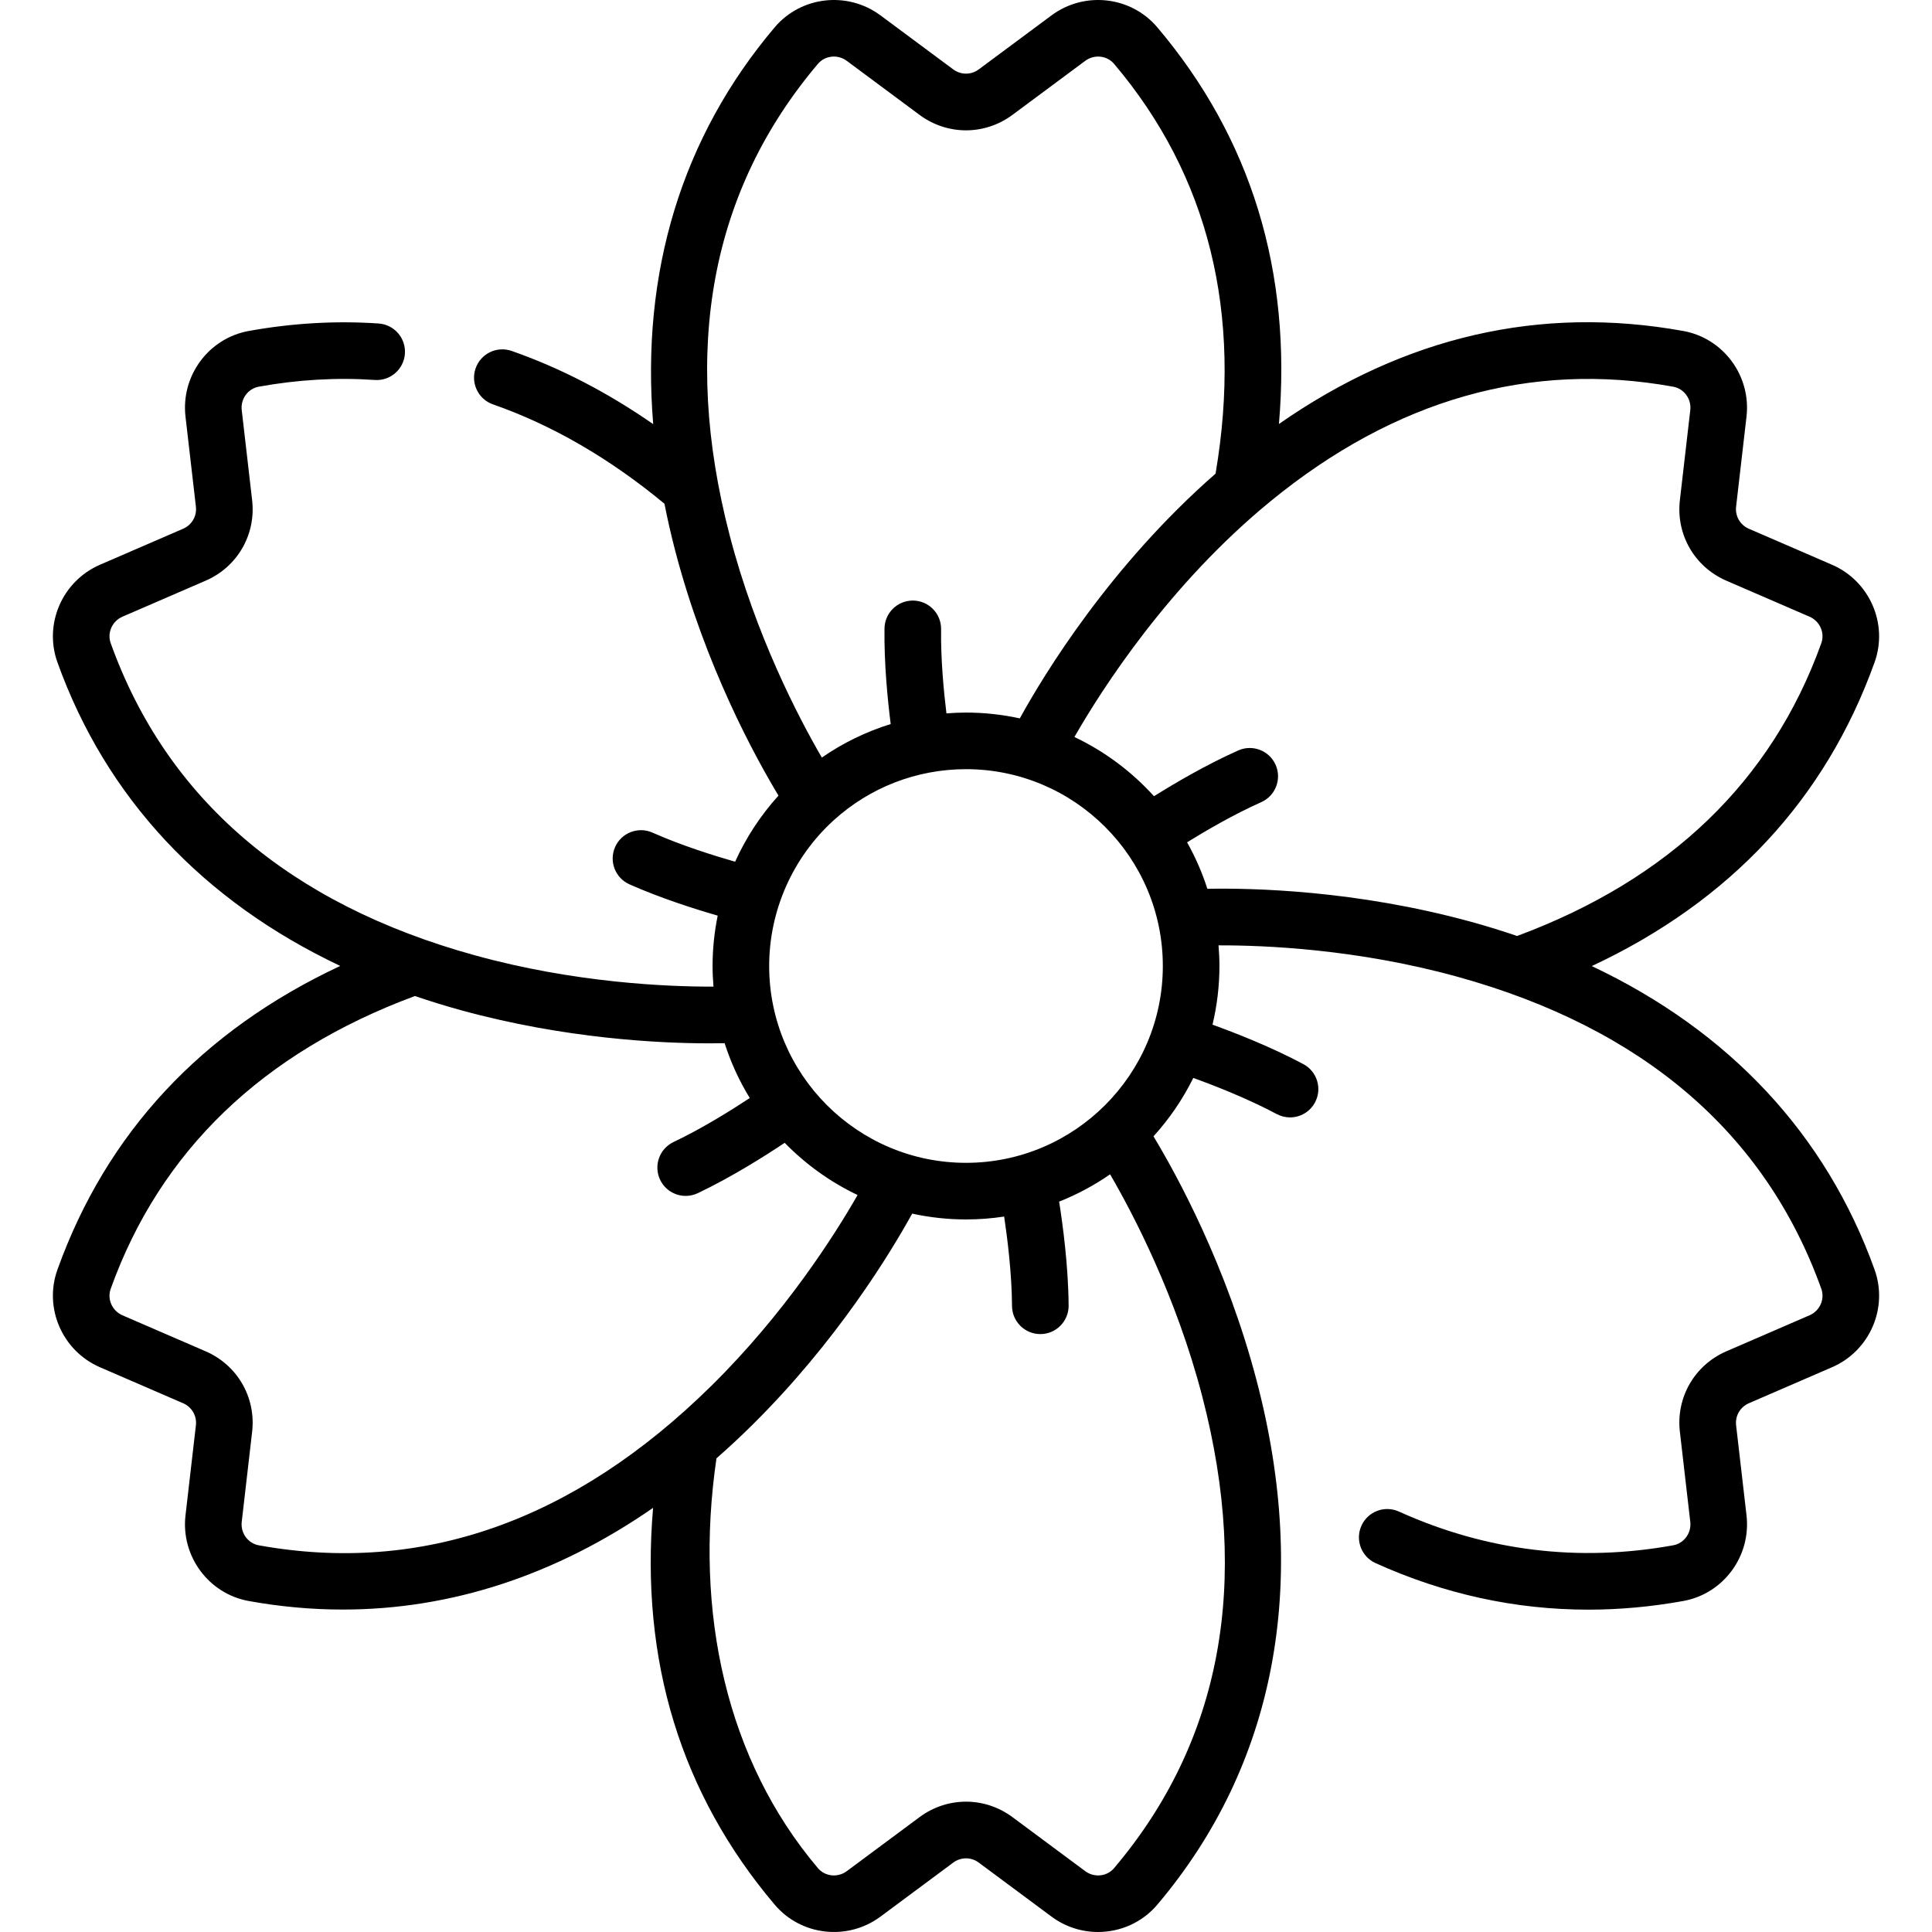 <svg id="Capa_1" enable-background="new 0 0 511.984 511.984" viewBox="0 0 511.984 511.984" xmlns="http://www.w3.org/2000/svg"><g><path d="m421.826 256.016c36.738-17.209 61.911-44.217 74.939-80.495 3.656-10.182-1.298-21.542-11.279-25.863l-22.036-9.54c-2.311-1-3.669-3.353-3.38-5.854l2.757-23.854c1.249-10.804-6.112-20.775-16.759-22.699-37.881-6.847-73.857 1.452-107.147 24.646 3.457-40.408-7.336-75.704-32.232-105.116-6.988-8.258-19.305-9.647-28.037-3.164l-19.28 14.314c-2.021 1.501-4.738 1.5-6.76 0l-19.28-14.313c-8.73-6.483-21.047-5.094-28.038 3.164-24.627 29.095-35.512 64.99-32.195 105.155-12.094-8.403-24.657-14.908-37.508-19.396-3.91-1.365-8.188.699-9.554 4.609-1.365 3.911.698 8.188 4.608 9.553 15.672 5.471 30.953 14.332 45.437 26.329.82 4.146 1.765 8.325 2.87 12.544 8.01 30.591 21.206 54.628 27.348 64.802-4.748 5.232-8.615 11.153-11.492 17.523-5.648-1.616-14.277-4.324-21.902-7.713-3.787-1.68-8.218.023-9.899 3.809-1.683 3.785.022 8.217 3.808 9.899 8.238 3.66 17.27 6.532 23.376 8.291-.889 4.364-1.359 8.831-1.359 13.344 0 1.842.095 3.662.241 5.468-12.212.038-36.755-.981-63.268-8.306-49.184-13.588-81.641-41.413-96.469-82.701-.989-2.755.381-5.843 3.12-7.028l22.036-9.54c8.425-3.647 13.376-12.224 12.321-21.342l-2.756-23.854c-.343-2.965 1.646-5.696 4.526-6.217 10.342-1.87 20.677-2.469 30.722-1.779 4.129.295 7.713-2.836 7.996-6.969.283-4.132-2.836-7.712-6.969-7.996-11.277-.772-22.856-.107-34.417 1.983-10.646 1.924-18.008 11.895-16.759 22.699l2.756 23.854c.289 2.501-1.069 4.853-3.38 5.854l-22.036 9.54c-9.98 4.321-14.935 15.681-11.278 25.864 12.881 35.869 38.516 63.239 74.948 80.45-36.741 17.208-61.92 44.213-74.948 80.491-3.656 10.182 1.298 21.542 11.278 25.863l22.036 9.54c2.311 1 3.669 3.353 3.38 5.854l-2.756 23.854c-1.249 10.805 6.113 20.775 16.759 22.699 8.368 1.513 16.688 2.264 24.931 2.264 28.704 0 56.487-9.122 82.219-26.95-3.448 40.45 7.358 75.774 32.228 105.156 6.991 8.258 19.309 9.646 28.038 3.164l19.279-14.314c2.021-1.501 4.738-1.501 6.76 0l19.28 14.313c3.695 2.745 8.032 4.078 12.337 4.078 5.865 0 11.669-2.479 15.7-7.241 31.32-37.003 40.43-84.997 26.343-138.794-8.014-30.603-21.217-54.647-27.356-64.814 4.2-4.618 7.755-9.828 10.55-15.479 5.476 1.981 14.37 5.442 22.103 9.572 1.125.601 2.335.886 3.526.886 2.68 0 5.272-1.44 6.623-3.968 1.951-3.654.57-8.198-3.083-10.149-8.585-4.585-18.156-8.317-24.08-10.457 1.188-4.994 1.836-10.195 1.836-15.548 0-1.842-.095-3.661-.241-5.467 12.211-.038 36.754.98 63.269 8.305 49.184 13.588 81.641 41.413 96.469 82.701.989 2.755-.382 5.842-3.121 7.028l-22.036 9.54c-8.423 3.646-13.375 12.223-12.321 21.341l2.757 23.854c.343 2.965-1.646 5.696-4.526 6.217-25.072 4.532-49.531 1.523-72.693-8.944-3.777-1.707-8.218-.027-9.924 3.746-1.705 3.774-.028 8.217 3.746 9.923 18.166 8.209 37.038 12.329 56.359 12.329 8.316 0 16.718-.764 25.18-2.293 10.646-1.924 18.008-11.895 16.759-22.699l-2.757-23.853c-.289-2.501 1.069-4.854 3.38-5.854l22.036-9.54c9.981-4.321 14.936-15.682 11.279-25.863-12.879-35.866-38.511-63.235-74.938-80.446zm-205.083-239.084c1.893-2.235 5.25-2.591 7.647-.811l19.279 14.314c7.372 5.473 17.274 5.471 24.643 0l19.28-14.314c2.399-1.779 5.757-1.422 7.646.812 25.064 29.611 34.096 66.133 26.888 108.581-27.947 24.459-45.355 53.026-51.875 64.857-4.599-.999-9.367-1.539-14.26-1.539-1.737 0-3.464.083-5.183.215-.713-5.83-1.527-14.358-1.417-22.294.058-4.142-3.253-7.546-7.395-7.604-.036 0-.071 0-.106 0-4.094 0-7.44 3.29-7.497 7.396-.129 9.294.846 19.029 1.645 25.326-6.479 2.013-12.632 4.996-18.249 8.887-6.141-10.562-17.522-32.318-24.433-58.931-12.824-49.388-4.955-91.409 23.387-124.895zm91.409 239.06c0 28.761-23.399 52.16-52.16 52.16s-52.16-23.399-52.16-52.16c0-14.642 6.212-28.7 17.043-38.568h.001c9.619-8.765 22.09-13.592 35.116-13.592 28.76 0 52.16 23.399 52.16 52.16zm-239.568 153.519c-2.881-.521-4.869-3.251-4.526-6.217l2.756-23.853c1.055-9.119-3.897-17.696-12.321-21.342l-22.036-9.54c-2.739-1.186-4.109-4.272-3.12-7.028 13.115-36.52 40.237-62.607 80.616-77.585 3.999 1.362 8.09 2.633 12.295 3.785 27.467 7.528 52.447 8.755 65.821 8.755 1.464 0 2.786-.015 3.959-.038 1.647 5.138 3.892 10.011 6.662 14.531-4.9 3.235-12.622 8.058-20.204 11.661-3.741 1.777-5.333 6.251-3.556 9.993 1.284 2.702 3.975 4.283 6.779 4.283 1.079 0 2.175-.234 3.214-.728 8.955-4.255 17.811-9.861 23.019-13.34 5.542 5.681 12.073 10.39 19.321 13.834-6.074 10.596-19.226 31.337-38.824 50.634-36.359 35.803-76.69 49.998-119.855 42.195zm226.656 85.541c-1.891 2.234-5.249 2.59-7.646.811l-19.279-14.313c-7.369-5.472-17.272-5.473-24.644 0l-19.279 14.314c-2.396 1.778-5.755 1.424-7.647-.812-24.233-28.63-32.855-67.723-26.879-108.593 3.179-2.782 6.321-5.705 9.422-8.771 22.48-22.225 36.697-45.664 42.44-56.076 4.6.999 9.369 1.54 14.265 1.54 3.436 0 6.811-.262 10.109-.762.867 5.775 2.027 15.059 2.086 23.696.028 4.125 3.381 7.448 7.499 7.448h.053c4.142-.029 7.477-3.41 7.448-7.552-.073-10.499-1.564-21.536-2.516-27.549 4.796-1.902 9.323-4.336 13.506-7.238 6.136 10.551 17.533 32.323 24.45 58.961 12.823 49.389 4.955 91.41-23.388 124.896zm24.715-259.517c-1.383-4.313-3.194-8.434-5.377-12.32 4.994-3.093 12.4-7.413 19.655-10.644 3.784-1.686 5.485-6.119 3.801-9.903-1.686-3.784-6.119-5.485-9.902-3.8-8.503 3.787-16.945 8.765-22.325 12.132-5.898-6.524-13.056-11.883-21.086-15.699 7.354-12.814 25.073-40.469 52.042-62.528.002-.001.003-.003.005-.004 32.937-26.938 68.812-37.132 106.632-30.296 2.881.521 4.869 3.251 4.526 6.217l-2.757 23.854c-1.054 9.119 3.898 17.695 12.321 21.341l22.036 9.54c2.739 1.186 4.11 4.273 3.121 7.028-13.116 36.521-40.239 62.608-80.617 77.585-3.999-1.362-8.089-2.633-12.294-3.785-30.485-8.356-57.891-8.949-69.781-8.718z"/></g><g/><g/><g/><g/><g/><g/><g/><g/><g/><g/><g/><g/><g/><g/><g/></svg>